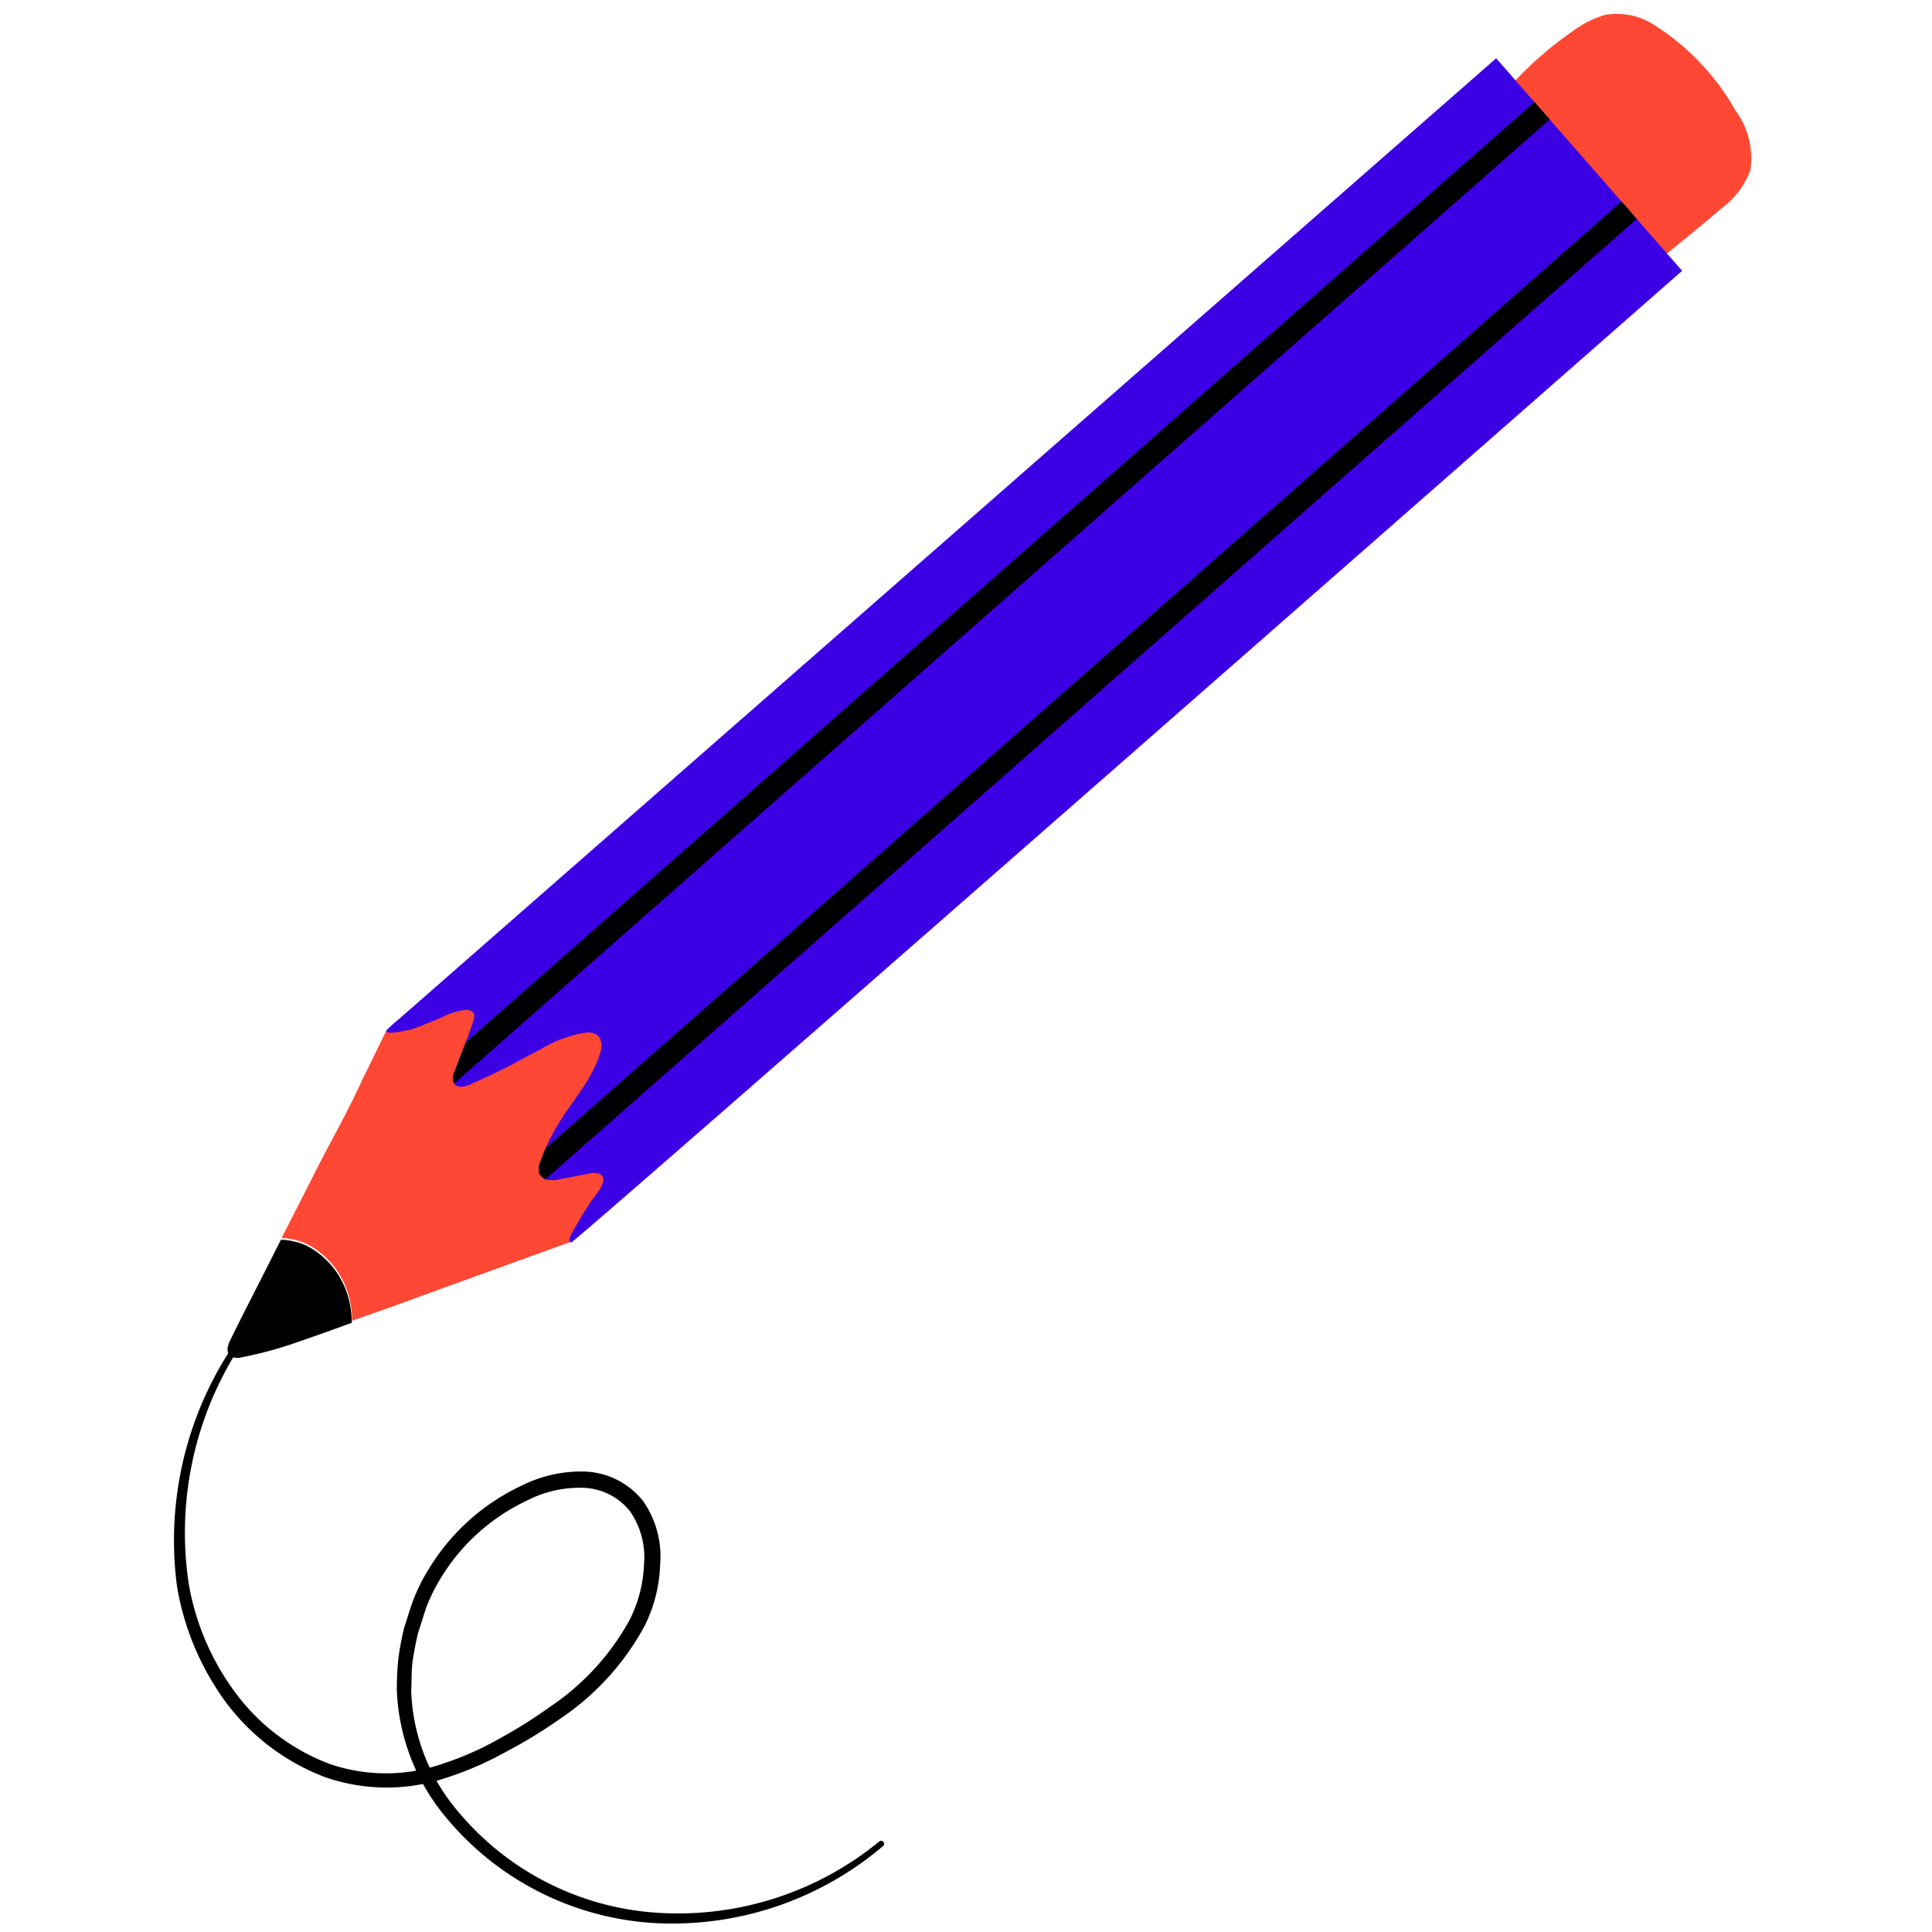 <svg id="Layer_2" data-name="Layer 2" xmlns="http://www.w3.org/2000/svg" xmlns:xlink="http://www.w3.org/1999/xlink" viewBox="0 0 120 120"><defs><style>.cls-1{fill:#3C00E4;}.cls-2{fill:#FF4834;}.cls-3{clip-path:url(#clip-path);}</style><clipPath id="clip-path"><path class="cls-1" d="M35.48,77.18c-.17-.07-.12-.33,0-.5a22.08,22.08,0,0,1,1.29-2.14c.22-.33,1.13-1.3.47-1.63a1.14,1.14,0,0,0-.73,0l-1.71.33a2,2,0,0,1-.73.05.69.69,0,0,1-.57-.4,1.06,1.06,0,0,1,.06-.72,12.35,12.35,0,0,1,1.13-2.38c.88-1.45,2.09-2.74,2.58-4.37a1.09,1.09,0,0,0-.11-1.08,1,1,0,0,0-.77-.2,7.53,7.53,0,0,0-2.75,1l-1.88,1c-.86.44-1.73.87-2.62,1.24-.31.13-.74.21-.93-.07a.78.78,0,0,1,0-.68c.39-1.07.84-2.13,1.19-3.22s-1.12-.6-1.68-.35a24,24,0,0,1-2.3.92C25.1,64,24,64.33,24,64a7.63,7.63,0,0,1,.73-.66L92.93,3.62l11.55,13.2C104.06,17.19,36.45,76.54,35.48,77.18Z"/></clipPath></defs><path class="cls-2" d="M44.92,58.83C42,55.49,24,64,24,64s-1.35,2.79-1.47,3c-.84,1.87-1.87,3.68-2.81,5.51-.74,1.47-1.48,2.92-2.23,4.38a4.32,4.32,0,0,1,1.59.39,5.15,5.15,0,0,1,2.56,3.14,5.93,5.93,0,0,1,.23,1.62c1-.37,2.07-.72,3.09-1.1,3.39-1.24,10.42-3.78,10.56-3.83S47.76,62.07,44.92,58.83Z"/><path d="M19,77.35A4.32,4.32,0,0,0,17.45,77l-1.4,2.77q-.88,1.71-1.74,3.45c-.16.32-.3.77,0,1a.82.82,0,0,0,.67.09,24.28,24.28,0,0,0,3.64-1c1.09-.37,2.16-.76,3.23-1.15a5.93,5.93,0,0,0-.23-1.62A5.15,5.15,0,0,0,19,77.35Z"/><path class="cls-2" d="M94.2,4.92a22.17,22.17,0,0,1,3.51-3,6.28,6.28,0,0,1,2-1,4.28,4.28,0,0,1,3.08.66,15,15,0,0,1,5,5.28,5,5,0,0,1,.93,3.7A5.08,5.08,0,0,1,107,12.88c-1.51,1.3-3.06,2.54-4.61,3.79a4.38,4.38,0,0,1-1.53.92C99.4,18,98,17,96.87,16,95,14.45,93,12.77,92,10.49c-.84-1.81-.29-3.1,1.07-4.41Z"/><path d="M14.67,84a21.29,21.29,0,0,0-2.94,14.42,15.88,15.88,0,0,0,2.93,6.77,13,13,0,0,0,5.81,4.37,10.76,10.76,0,0,0,7.17-.06A19,19,0,0,0,31,108a29.73,29.73,0,0,0,3.18-2,15.4,15.4,0,0,0,4.93-5.39A8.36,8.36,0,0,0,40,97.16a5,5,0,0,0-.86-3.28,3.86,3.86,0,0,0-2.93-1.47,7.08,7.08,0,0,0-3.45.78A12.45,12.45,0,0,0,27.39,98a10.86,10.86,0,0,0-.83,1.63c-.22.57-.38,1.17-.58,1.75a17.88,17.88,0,0,0-.35,1.8c-.09.61-.05,1.22-.09,1.83a12.18,12.18,0,0,0,2.39,6.85,17.58,17.58,0,0,0,12.68,6.93,19.73,19.73,0,0,0,14-4.41.18.18,0,0,1,.24.28,20.21,20.21,0,0,1-14.28,4.78,18.19,18.19,0,0,1-13.3-7.1,13.07,13.07,0,0,1-2.62-7.3,18.55,18.55,0,0,1,.09-2,18.2,18.2,0,0,1,.36-1.93c.21-.62.38-1.25.62-1.86a11.17,11.17,0,0,1,.89-1.76,13.37,13.37,0,0,1,5.78-5.21,8.24,8.24,0,0,1,3.9-.88,4.83,4.83,0,0,1,3.66,1.84A6,6,0,0,1,41,97.2a9.08,9.08,0,0,1-1,3.86,16.28,16.28,0,0,1-5.26,5.73,29.35,29.35,0,0,1-3.28,2,20.25,20.25,0,0,1-3.56,1.57,11.64,11.64,0,0,1-7.77,0A13.8,13.8,0,0,1,14,105.69a16.88,16.88,0,0,1-3-7.12,21.72,21.72,0,0,1,3.32-14.74.18.18,0,0,1,.26-.06A.17.17,0,0,1,14.67,84Z"/><path class="cls-1" d="M35.48,77.18c-.17-.07-.12-.33,0-.5a22.08,22.08,0,0,1,1.29-2.14c.22-.33,1.13-1.3.47-1.63a1.14,1.14,0,0,0-.73,0l-1.71.33a2,2,0,0,1-.73.05.69.69,0,0,1-.57-.4,1.06,1.06,0,0,1,.06-.72,12.35,12.35,0,0,1,1.13-2.38c.88-1.45,2.09-2.74,2.58-4.37a1.09,1.09,0,0,0-.11-1.08,1,1,0,0,0-.77-.2,7.53,7.53,0,0,0-2.75,1l-1.88,1c-.86.44-1.73.87-2.62,1.24-.31.13-.74.21-.93-.07a.78.78,0,0,1,0-.68c.39-1.07.84-2.13,1.19-3.22s-1.12-.6-1.68-.35a24,24,0,0,1-2.3.92C25.1,64,24,64.33,24,64a7.63,7.63,0,0,1,.73-.66L92.93,3.62l11.55,13.2C104.06,17.19,36.45,76.54,35.48,77.18Z"/><g class="cls-3"><rect x="15.69" y="36.59" width="91.66" height="1.44" transform="matrix(0.75, -0.66, 0.66, 0.75, -9.35, 49.74)"/><rect x="21.1" y="42.78" width="91.66" height="1.44" transform="matrix(0.75, -0.66, 0.66, 0.75, -12.08, 54.84)"/></g></svg>